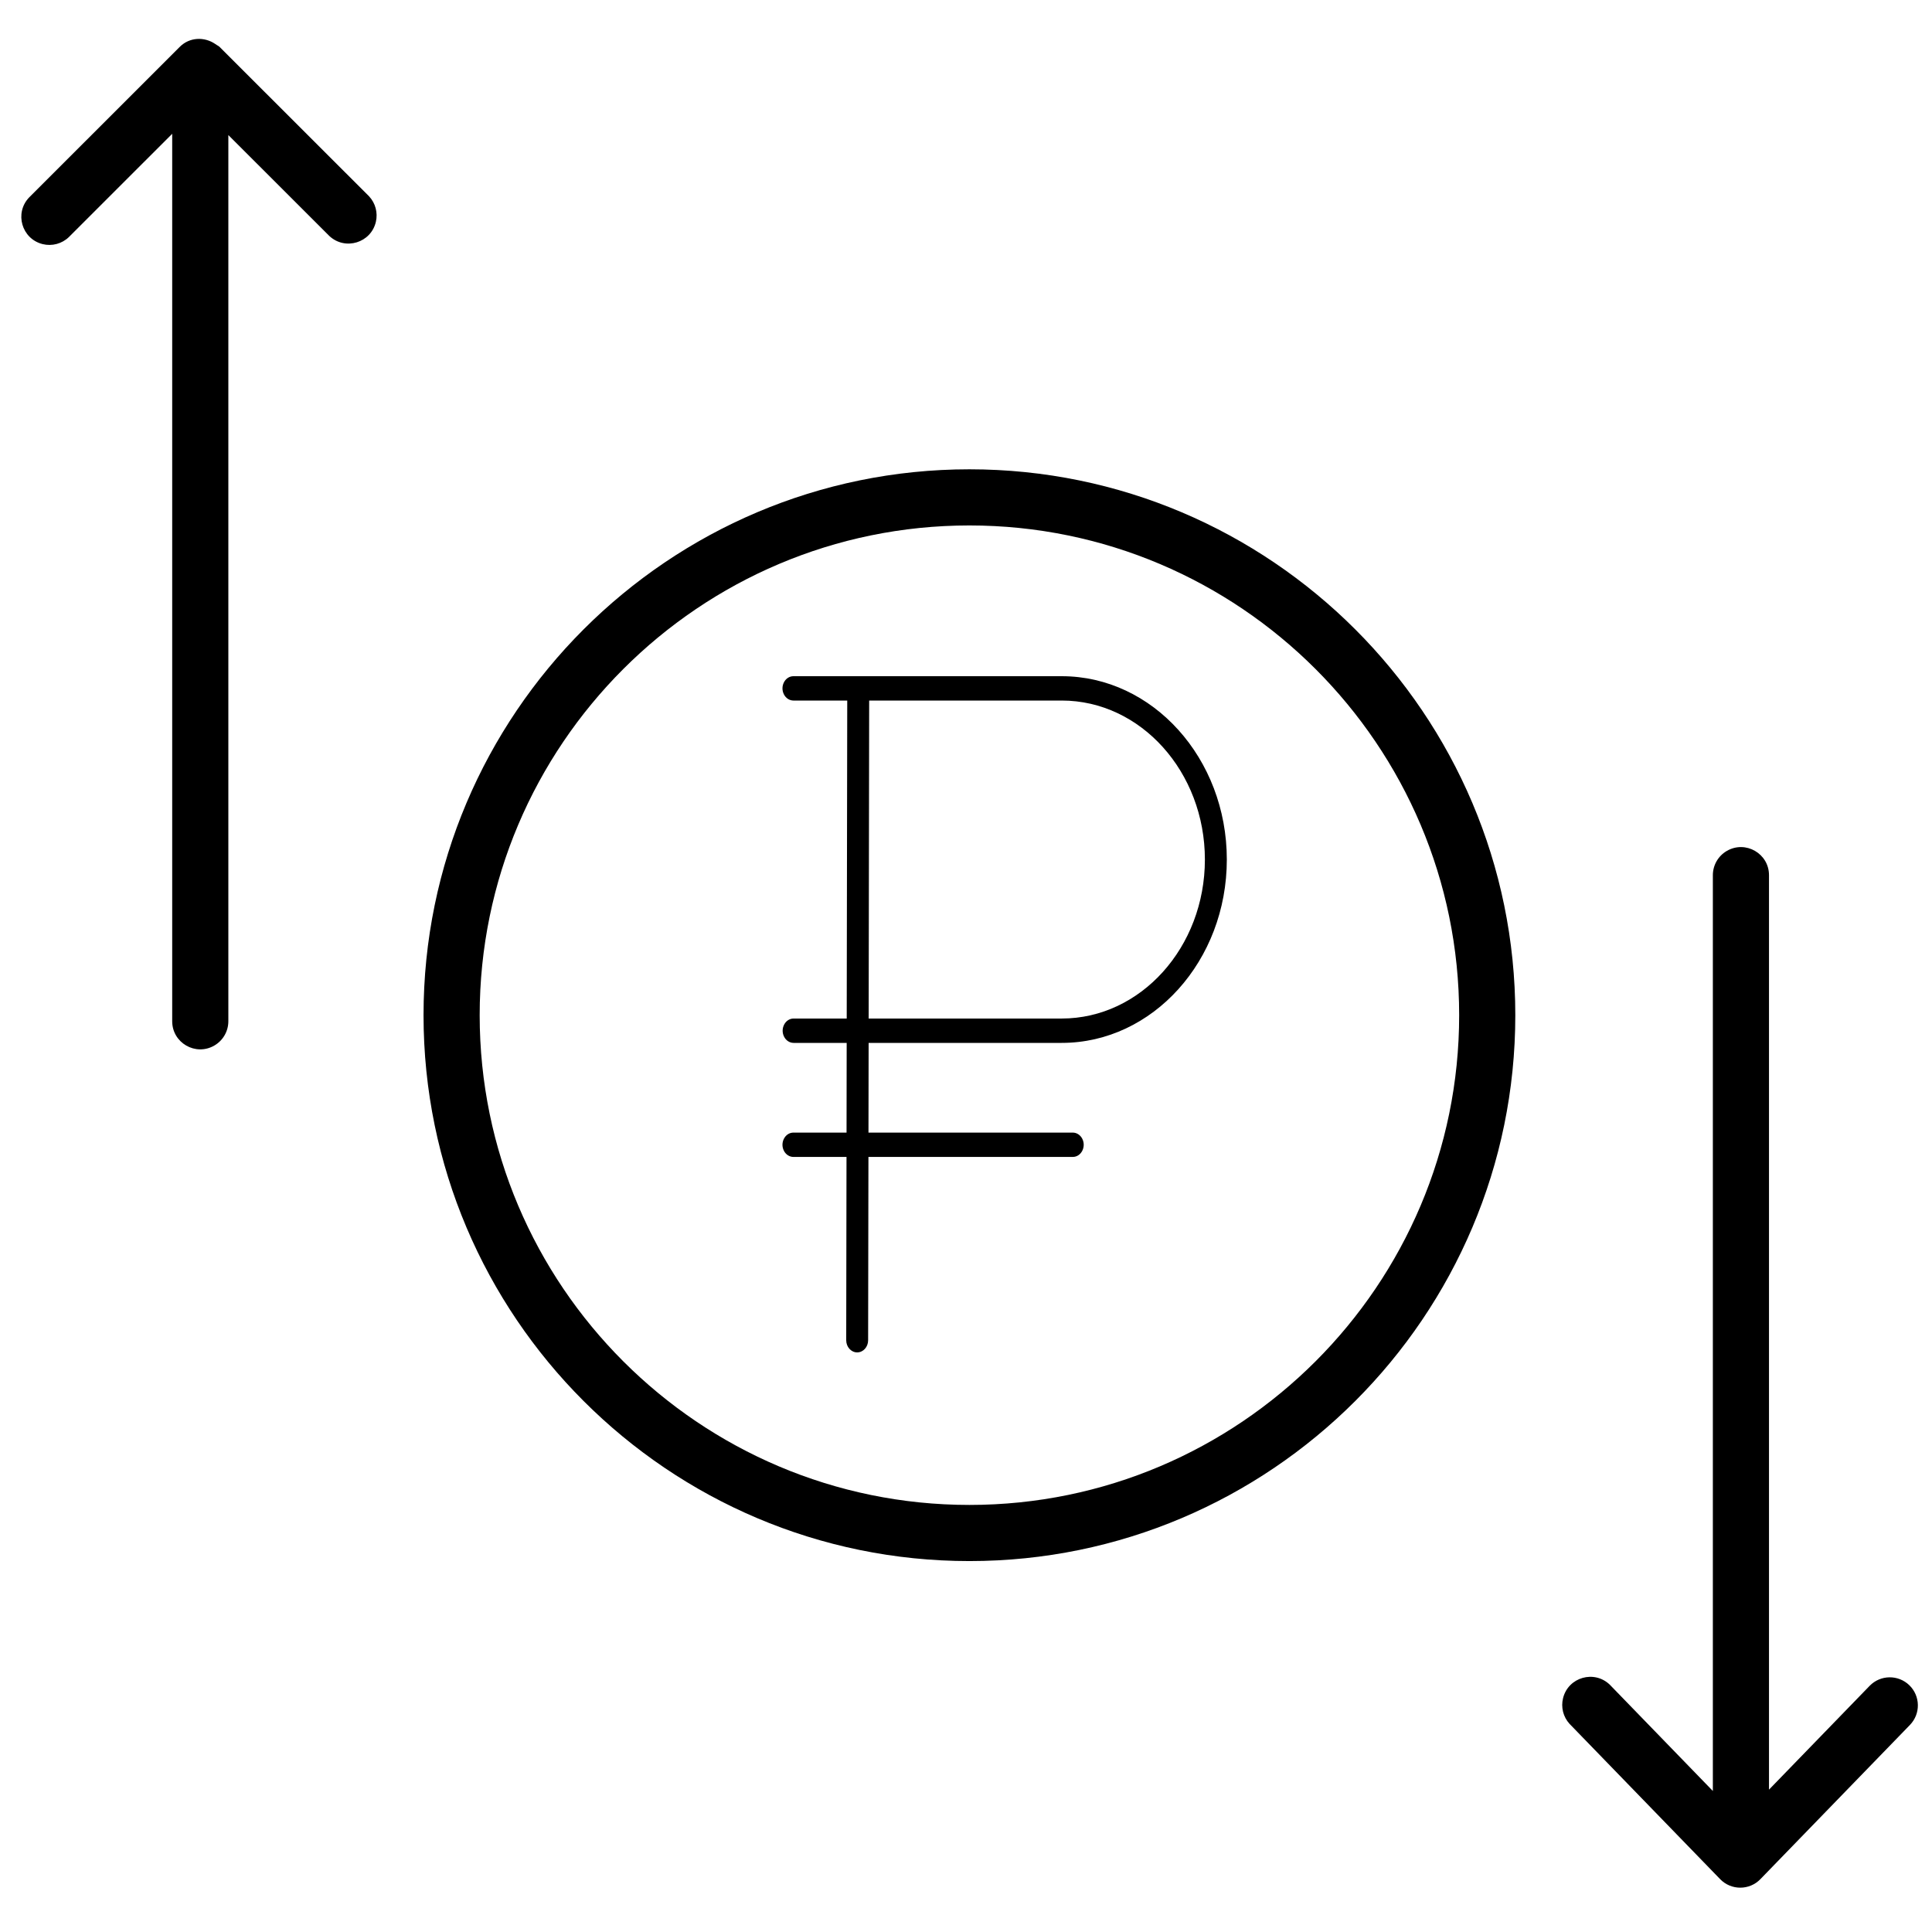 <?xml version="1.0" encoding="UTF-8"?> <svg xmlns="http://www.w3.org/2000/svg" viewBox="0 0 100.00 100.00" data-guides="{&quot;vertical&quot;:[],&quot;horizontal&quot;:[]}"><defs><linearGradient id="tSvgGradient5877a75b50" x1="99.269" x2="1.103" y1="49.86" y2="49.86" gradientUnits="userSpaceOnUse" gradientTransform=""><stop offset="0" stop-color="hsl(32.58,100%,54.12%)" stop-opacity="1" transform="translate(-5950, -4950)"></stop><stop offset="1" stop-color="hsl(46.332,100%,51.76%)" stop-opacity="1" transform="translate(-5950, -4950)"></stop></linearGradient><linearGradient id="tSvgGradient1947f69cbb8" x1="63.5" x2="40.5" y1="52.5" y2="52.5" gradientUnits="userSpaceOnUse" gradientTransform=""><stop offset="0" stop-color="hsl(32.58,100%,54.12%)" stop-opacity="1" transform="translate(-5950, -4950)"></stop><stop offset="1" stop-color="hsl(46.332,100%,51.76%)" stop-opacity="1" transform="translate(-5950, -4950)"></stop></linearGradient></defs><path fill="url(#tSvgGradient5877a75b50)" stroke="none" fill-opacity="1" stroke-width="1" stroke-opacity="1" color="rgb(51, 51, 51)" fill-rule="evenodd" id="tSvg80a04f27d2" title="Path 8" d="M50.177 24.291C34.597 24.291 21.922 36.966 21.922 52.546C21.922 68.126 34.597 80.801 50.177 80.801C65.757 80.801 78.432 68.126 78.432 52.546C78.432 36.966 65.757 24.291 50.177 24.291ZM50.177 77.895C36.199 77.895 24.828 66.524 24.828 52.546C24.828 38.568 36.199 27.197 50.177 27.197C64.155 27.197 75.526 38.568 75.526 52.546C75.526 66.524 64.154 77.895 50.177 77.895ZM98.827 87.228C98.251 86.669 97.331 86.683 96.772 87.259C95.036 89.05 93.299 90.84 91.563 92.631C91.563 76.854 91.563 61.077 91.563 45.3C91.563 44.181 90.352 43.482 89.383 44.042C88.934 44.301 88.657 44.781 88.657 45.3C88.657 61.1 88.657 76.901 88.657 92.701C86.88 90.868 85.102 89.035 83.325 87.202C82.52 86.424 81.175 86.808 80.904 87.894C80.785 88.366 80.911 88.866 81.239 89.226C83.837 91.905 86.435 94.584 89.033 97.263C89.603 97.853 90.549 97.853 91.119 97.263C93.699 94.603 96.278 91.943 98.858 89.283C99.417 88.707 99.403 87.787 98.827 87.228ZM11.36 2.423C11.315 2.378 11.257 2.36 11.209 2.322C11.186 2.306 11.162 2.291 11.139 2.275C10.573 1.89 9.808 1.922 9.306 2.424C6.708 5.021 4.109 7.619 1.511 10.216C0.735 11.021 1.121 12.365 2.207 12.635C2.692 12.755 3.205 12.618 3.565 12.271C5.348 10.489 7.13 8.707 8.913 6.925C8.913 22.237 8.913 37.548 8.913 52.86C8.913 53.978 10.124 54.678 11.092 54.118C11.542 53.859 11.819 53.379 11.819 52.86C11.819 37.57 11.819 22.281 11.819 6.991C13.562 8.733 15.305 10.474 17.048 12.216C17.867 12.979 19.205 12.57 19.456 11.479C19.565 11.008 19.432 10.514 19.103 10.161C16.522 7.582 13.941 5.002 11.36 2.423Z"></path><path fill="url(#tSvgGradient1947f69cbb8)" stroke="none" fill-opacity="1" stroke-width="1" stroke-opacity="1" color="rgb(51, 51, 51)" fill-rule="evenodd" id="tSvgd3a744dc9c" title="Path 9" d="M54.954 53.98C59.666 53.98 63.5 49.723 63.5 44.49C63.5 39.257 59.666 35 54.954 35C50.326 35 45.697 35 41.069 35C40.632 35 40.359 35.525 40.578 35.945C40.679 36.14 40.866 36.26 41.069 36.26C41.997 36.26 42.925 36.26 43.853 36.26C43.844 41.747 43.835 47.233 43.826 52.719C42.91 52.719 41.994 52.719 41.078 52.719C40.641 52.719 40.368 53.245 40.587 53.665C40.688 53.86 40.875 53.98 41.078 53.98C41.993 53.98 42.909 53.98 43.824 53.98C43.822 55.528 43.819 57.075 43.817 58.623C42.901 58.623 41.985 58.623 41.069 58.623C40.632 58.623 40.359 59.148 40.577 59.568C40.678 59.763 40.866 59.883 41.069 59.883C41.984 59.883 42.899 59.883 43.815 59.883C43.81 63.045 43.804 66.207 43.8 69.369C43.799 69.717 44.053 69.999 44.366 70C44.367 70 44.367 70 44.367 70C44.68 70 44.934 69.719 44.934 69.371C44.94 66.209 44.945 63.046 44.95 59.883C48.475 59.883 52 59.883 55.525 59.883C55.962 59.883 56.235 59.358 56.016 58.938C55.915 58.743 55.728 58.623 55.525 58.623C52.001 58.623 48.477 58.623 44.952 58.623C44.955 57.075 44.957 55.528 44.96 53.98C48.291 53.98 51.623 53.98 54.954 53.98ZM44.988 36.26C48.31 36.26 51.632 36.26 54.954 36.26C59.04 36.26 62.365 39.953 62.365 44.49C62.365 49.028 59.04 52.719 54.954 52.719C51.623 52.719 48.293 52.719 44.962 52.719C44.971 47.233 44.979 41.747 44.988 36.26Z"></path></svg> 